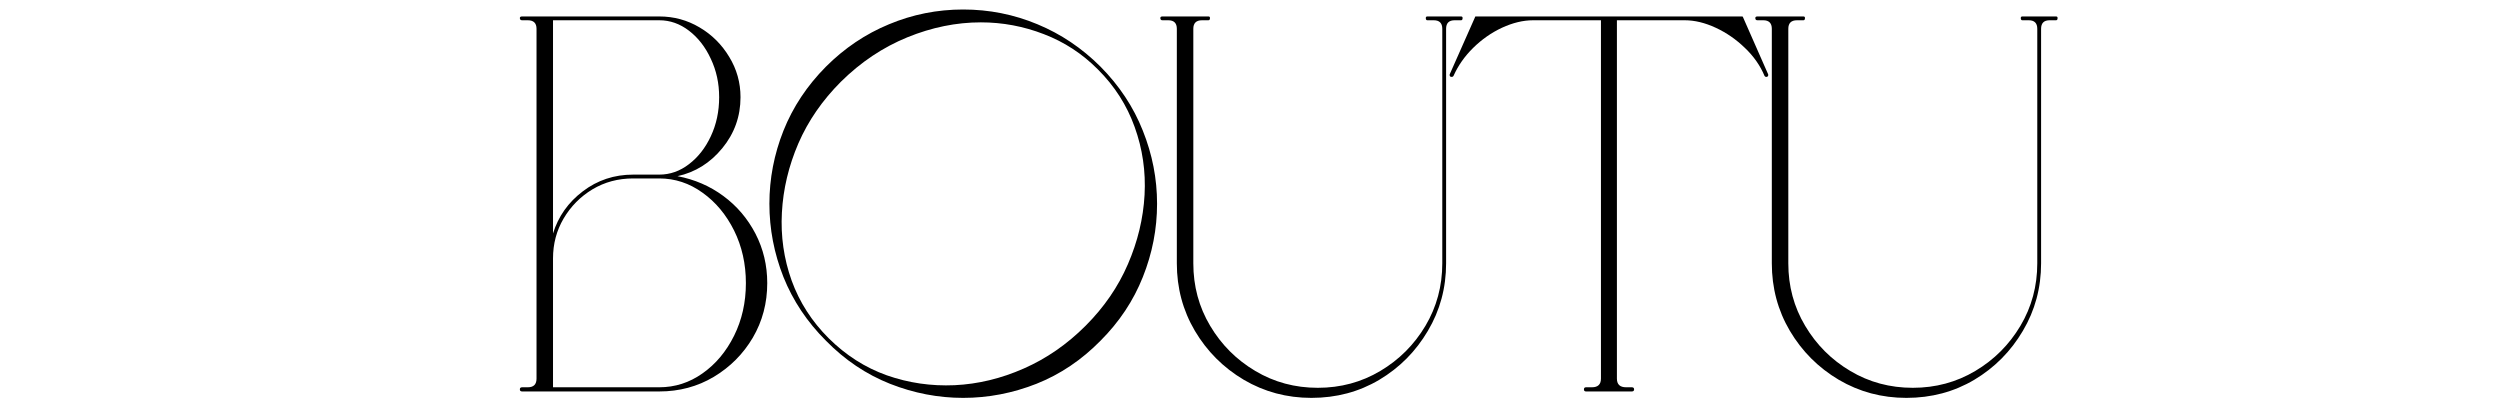 <svg version="1.0" preserveAspectRatio="xMidYMid meet" height="50" viewBox="0 0 224.88 37.5" zoomAndPan="magnify" width="300" xmlns:xlink="http://www.w3.org/1999/xlink" xmlns="http://www.w3.org/2000/svg"><defs><g></g></defs><g fill-opacity="1" fill="#000000"><g transform="translate(44.086, 35.043)"><g><path d="M 16.828 -19.188 C 18.367 -18.895 19.742 -18.301 20.953 -17.406 C 22.172 -16.508 23.133 -15.379 23.844 -14.016 C 24.551 -12.648 24.906 -11.164 24.906 -9.562 C 24.906 -7.77 24.473 -6.133 23.609 -4.656 C 22.742 -3.188 21.57 -2.008 20.094 -1.125 C 18.625 -0.25 16.988 0.188 15.188 0.188 L 2.844 0.188 C 2.707 0.188 2.641 0.125 2.641 0 C 2.641 -0.125 2.707 -0.188 2.844 -0.188 L 3.359 -0.188 C 3.879 -0.188 4.141 -0.445 4.141 -0.969 L 4.141 -32.453 C 4.141 -32.961 3.879 -33.219 3.359 -33.219 L 2.844 -33.219 C 2.707 -33.219 2.641 -33.285 2.641 -33.422 C 2.641 -33.516 2.707 -33.562 2.844 -33.562 L 15.188 -33.562 C 16.5 -33.562 17.707 -33.234 18.812 -32.578 C 19.926 -31.922 20.816 -31.035 21.484 -29.922 C 22.16 -28.816 22.5 -27.609 22.5 -26.297 C 22.5 -24.566 21.953 -23.035 20.859 -21.703 C 19.773 -20.379 18.43 -19.539 16.828 -19.188 Z M 5.625 -0.188 L 15.188 -0.188 C 16.602 -0.188 17.898 -0.602 19.078 -1.438 C 20.266 -2.27 21.211 -3.398 21.922 -4.828 C 22.629 -6.254 22.984 -7.832 22.984 -9.562 C 22.984 -11.289 22.629 -12.867 21.922 -14.297 C 21.211 -15.723 20.266 -16.859 19.078 -17.703 C 17.898 -18.555 16.602 -18.984 15.188 -18.984 L 12.844 -18.984 C 11.488 -18.984 10.266 -18.656 9.172 -18 C 8.086 -17.344 7.223 -16.469 6.578 -15.375 C 5.941 -14.289 5.625 -13.094 5.625 -11.781 Z M 15.188 -33.219 L 5.625 -33.219 L 5.625 -14.031 C 6.102 -15.57 7 -16.836 8.312 -17.828 C 9.625 -18.828 11.133 -19.328 12.844 -19.328 L 15.188 -19.328 C 16.156 -19.328 17.047 -19.641 17.859 -20.266 C 18.68 -20.891 19.336 -21.727 19.828 -22.781 C 20.328 -23.844 20.578 -25.016 20.578 -26.297 C 20.578 -27.547 20.328 -28.695 19.828 -29.75 C 19.336 -30.812 18.68 -31.656 17.859 -32.281 C 17.047 -32.906 16.156 -33.219 15.188 -33.219 Z M 15.188 -33.219"></path></g></g></g><g fill-opacity="1" fill="#000000"><g transform="translate(66.967, 35.043)"><g><path d="M 19.656 -34.188 C 22 -34.188 24.227 -33.742 26.344 -32.859 C 28.457 -31.984 30.348 -30.711 32.016 -29.047 C 33.711 -27.336 34.984 -25.414 35.828 -23.281 C 36.68 -21.156 37.109 -18.961 37.109 -16.703 C 37.109 -14.441 36.68 -12.242 35.828 -10.109 C 34.984 -7.984 33.711 -6.07 32.016 -4.375 C 30.316 -2.645 28.395 -1.352 26.25 -0.5 C 24.102 0.344 21.906 0.766 19.656 0.766 C 17.414 0.766 15.223 0.344 13.078 -0.5 C 10.93 -1.352 9.008 -2.645 7.312 -4.375 C 5.613 -6.07 4.336 -7.984 3.484 -10.109 C 2.641 -12.242 2.219 -14.441 2.219 -16.703 C 2.219 -18.961 2.641 -21.156 3.484 -23.281 C 4.336 -25.414 5.613 -27.336 7.312 -29.047 C 8.977 -30.711 10.867 -31.984 12.984 -32.859 C 15.098 -33.742 17.32 -34.188 19.656 -34.188 Z M 31.781 -28.797 C 30.375 -30.211 28.754 -31.27 26.922 -31.969 C 25.098 -32.676 23.207 -33.031 21.25 -33.031 C 19.039 -33.031 16.836 -32.582 14.641 -31.688 C 12.441 -30.789 10.445 -29.457 8.656 -27.688 C 6.988 -26.02 5.711 -24.172 4.828 -22.141 C 3.953 -20.109 3.457 -18.031 3.344 -15.906 C 3.227 -13.789 3.52 -11.754 4.219 -9.797 C 4.926 -7.848 6.035 -6.117 7.547 -4.609 C 9.086 -3.078 10.832 -1.961 12.781 -1.266 C 14.738 -0.578 16.773 -0.281 18.891 -0.375 C 21.004 -0.477 23.078 -0.977 25.109 -1.875 C 27.148 -2.77 29.004 -4.051 30.672 -5.719 C 32.336 -7.383 33.609 -9.234 34.484 -11.266 C 35.367 -13.305 35.867 -15.383 35.984 -17.5 C 36.098 -19.613 35.801 -21.648 35.094 -23.609 C 34.395 -25.566 33.289 -27.297 31.781 -28.797 Z M 31.781 -28.797"></path></g></g></g><g fill-opacity="1" fill="#000000"><g transform="translate(102.058, 35.043)"><g><path d="M 29.375 -33.562 C 29.469 -33.562 29.516 -33.516 29.516 -33.422 C 29.516 -33.285 29.469 -33.219 29.375 -33.219 L 28.797 -33.219 C 28.285 -33.219 28.031 -32.961 28.031 -32.453 L 28.031 -11.344 C 28.031 -9.133 27.484 -7.109 26.391 -5.266 C 25.305 -3.422 23.848 -1.953 22.016 -0.859 C 20.191 0.223 18.156 0.766 15.906 0.766 C 13.695 0.766 11.672 0.223 9.828 -0.859 C 7.984 -1.953 6.516 -3.422 5.422 -5.266 C 4.336 -7.109 3.797 -9.133 3.797 -11.344 L 3.797 -32.453 C 3.797 -32.961 3.539 -33.219 3.031 -33.219 L 2.5 -33.219 C 2.375 -33.219 2.312 -33.285 2.312 -33.422 C 2.312 -33.516 2.375 -33.562 2.5 -33.562 L 6.641 -33.562 C 6.734 -33.562 6.781 -33.516 6.781 -33.422 C 6.781 -33.285 6.734 -33.219 6.641 -33.219 L 6.062 -33.219 C 5.539 -33.219 5.281 -32.961 5.281 -32.453 L 5.281 -11.344 C 5.281 -9.289 5.785 -7.414 6.797 -5.719 C 7.805 -4.02 9.16 -2.664 10.859 -1.656 C 12.555 -0.645 14.43 -0.141 16.484 -0.141 C 18.535 -0.141 20.41 -0.645 22.109 -1.656 C 23.805 -2.664 25.16 -4.02 26.172 -5.719 C 27.18 -7.414 27.688 -9.289 27.688 -11.344 L 27.688 -32.453 C 27.688 -32.961 27.43 -33.219 26.922 -33.219 L 26.344 -33.219 C 26.25 -33.219 26.203 -33.285 26.203 -33.422 C 26.203 -33.516 26.25 -33.562 26.344 -33.562 L 27.844 -33.562 C 27.844 -33.562 27.969 -33.562 28.219 -33.562 C 28.477 -33.562 28.734 -33.562 28.984 -33.562 C 29.242 -33.562 29.375 -33.562 29.375 -33.562 Z M 29.375 -33.562"></path></g></g></g><g fill-opacity="1" fill="#000000"><g transform="translate(129.65, 35.043)"><g><path d="M 27.172 -33.469 L 29.422 -28.359 C 29.453 -28.266 29.422 -28.188 29.328 -28.125 C 29.297 -28.125 29.266 -28.125 29.234 -28.125 C 29.172 -28.125 29.125 -28.156 29.094 -28.219 C 28.707 -29.145 28.117 -29.984 27.328 -30.734 C 26.547 -31.492 25.672 -32.098 24.703 -32.547 C 23.742 -32.992 22.816 -33.219 21.922 -33.219 L 15.812 -33.219 L 15.812 -0.969 C 15.812 -0.445 16.086 -0.188 16.641 -0.188 L 17.156 -0.188 C 17.289 -0.188 17.359 -0.125 17.359 0 C 17.359 0.125 17.289 0.188 17.156 0.188 L 13.031 0.188 C 12.906 0.188 12.844 0.125 12.844 0 C 12.844 -0.125 12.906 -0.188 13.031 -0.188 L 13.562 -0.188 C 14.102 -0.188 14.375 -0.445 14.375 -0.969 L 14.375 -33.219 L 8.266 -33.219 C 7.367 -33.219 6.438 -32.992 5.469 -32.547 C 4.508 -32.098 3.645 -31.492 2.875 -30.734 C 2.113 -29.984 1.523 -29.145 1.109 -28.219 C 1.078 -28.156 1.031 -28.125 0.969 -28.125 C 0.926 -28.125 0.891 -28.125 0.859 -28.125 C 0.766 -28.188 0.734 -28.266 0.766 -28.359 L 3.031 -33.469 C 3.031 -33.5 3.047 -33.531 3.078 -33.562 C 3.078 -33.562 3.094 -33.562 3.125 -33.562 C 3.125 -33.562 3.141 -33.562 3.172 -33.562 L 27.016 -33.562 C 27.047 -33.562 27.078 -33.562 27.109 -33.562 C 27.148 -33.531 27.172 -33.5 27.172 -33.469 Z M 27.172 -33.469"></path></g></g></g><g fill-opacity="1" fill="#000000"><g transform="translate(155.607, 35.043)"><g><path d="M 29.375 -33.562 C 29.469 -33.562 29.516 -33.516 29.516 -33.422 C 29.516 -33.285 29.469 -33.219 29.375 -33.219 L 28.797 -33.219 C 28.285 -33.219 28.031 -32.961 28.031 -32.453 L 28.031 -11.344 C 28.031 -9.133 27.484 -7.109 26.391 -5.266 C 25.305 -3.422 23.848 -1.953 22.016 -0.859 C 20.191 0.223 18.156 0.766 15.906 0.766 C 13.695 0.766 11.672 0.223 9.828 -0.859 C 7.984 -1.953 6.516 -3.422 5.422 -5.266 C 4.336 -7.109 3.797 -9.133 3.797 -11.344 L 3.797 -32.453 C 3.797 -32.961 3.539 -33.219 3.031 -33.219 L 2.5 -33.219 C 2.375 -33.219 2.312 -33.285 2.312 -33.422 C 2.312 -33.516 2.375 -33.562 2.5 -33.562 L 6.641 -33.562 C 6.734 -33.562 6.781 -33.516 6.781 -33.422 C 6.781 -33.285 6.734 -33.219 6.641 -33.219 L 6.062 -33.219 C 5.539 -33.219 5.281 -32.961 5.281 -32.453 L 5.281 -11.344 C 5.281 -9.289 5.785 -7.414 6.797 -5.719 C 7.805 -4.02 9.16 -2.664 10.859 -1.656 C 12.555 -0.645 14.43 -0.141 16.484 -0.141 C 18.535 -0.141 20.41 -0.645 22.109 -1.656 C 23.805 -2.664 25.16 -4.02 26.172 -5.719 C 27.18 -7.414 27.688 -9.289 27.688 -11.344 L 27.688 -32.453 C 27.688 -32.961 27.43 -33.219 26.922 -33.219 L 26.344 -33.219 C 26.25 -33.219 26.203 -33.285 26.203 -33.422 C 26.203 -33.516 26.25 -33.562 26.344 -33.562 L 27.844 -33.562 C 27.844 -33.562 27.969 -33.562 28.219 -33.562 C 28.477 -33.562 28.734 -33.562 28.984 -33.562 C 29.242 -33.562 29.375 -33.562 29.375 -33.562 Z M 29.375 -33.562"></path></g></g></g></svg>